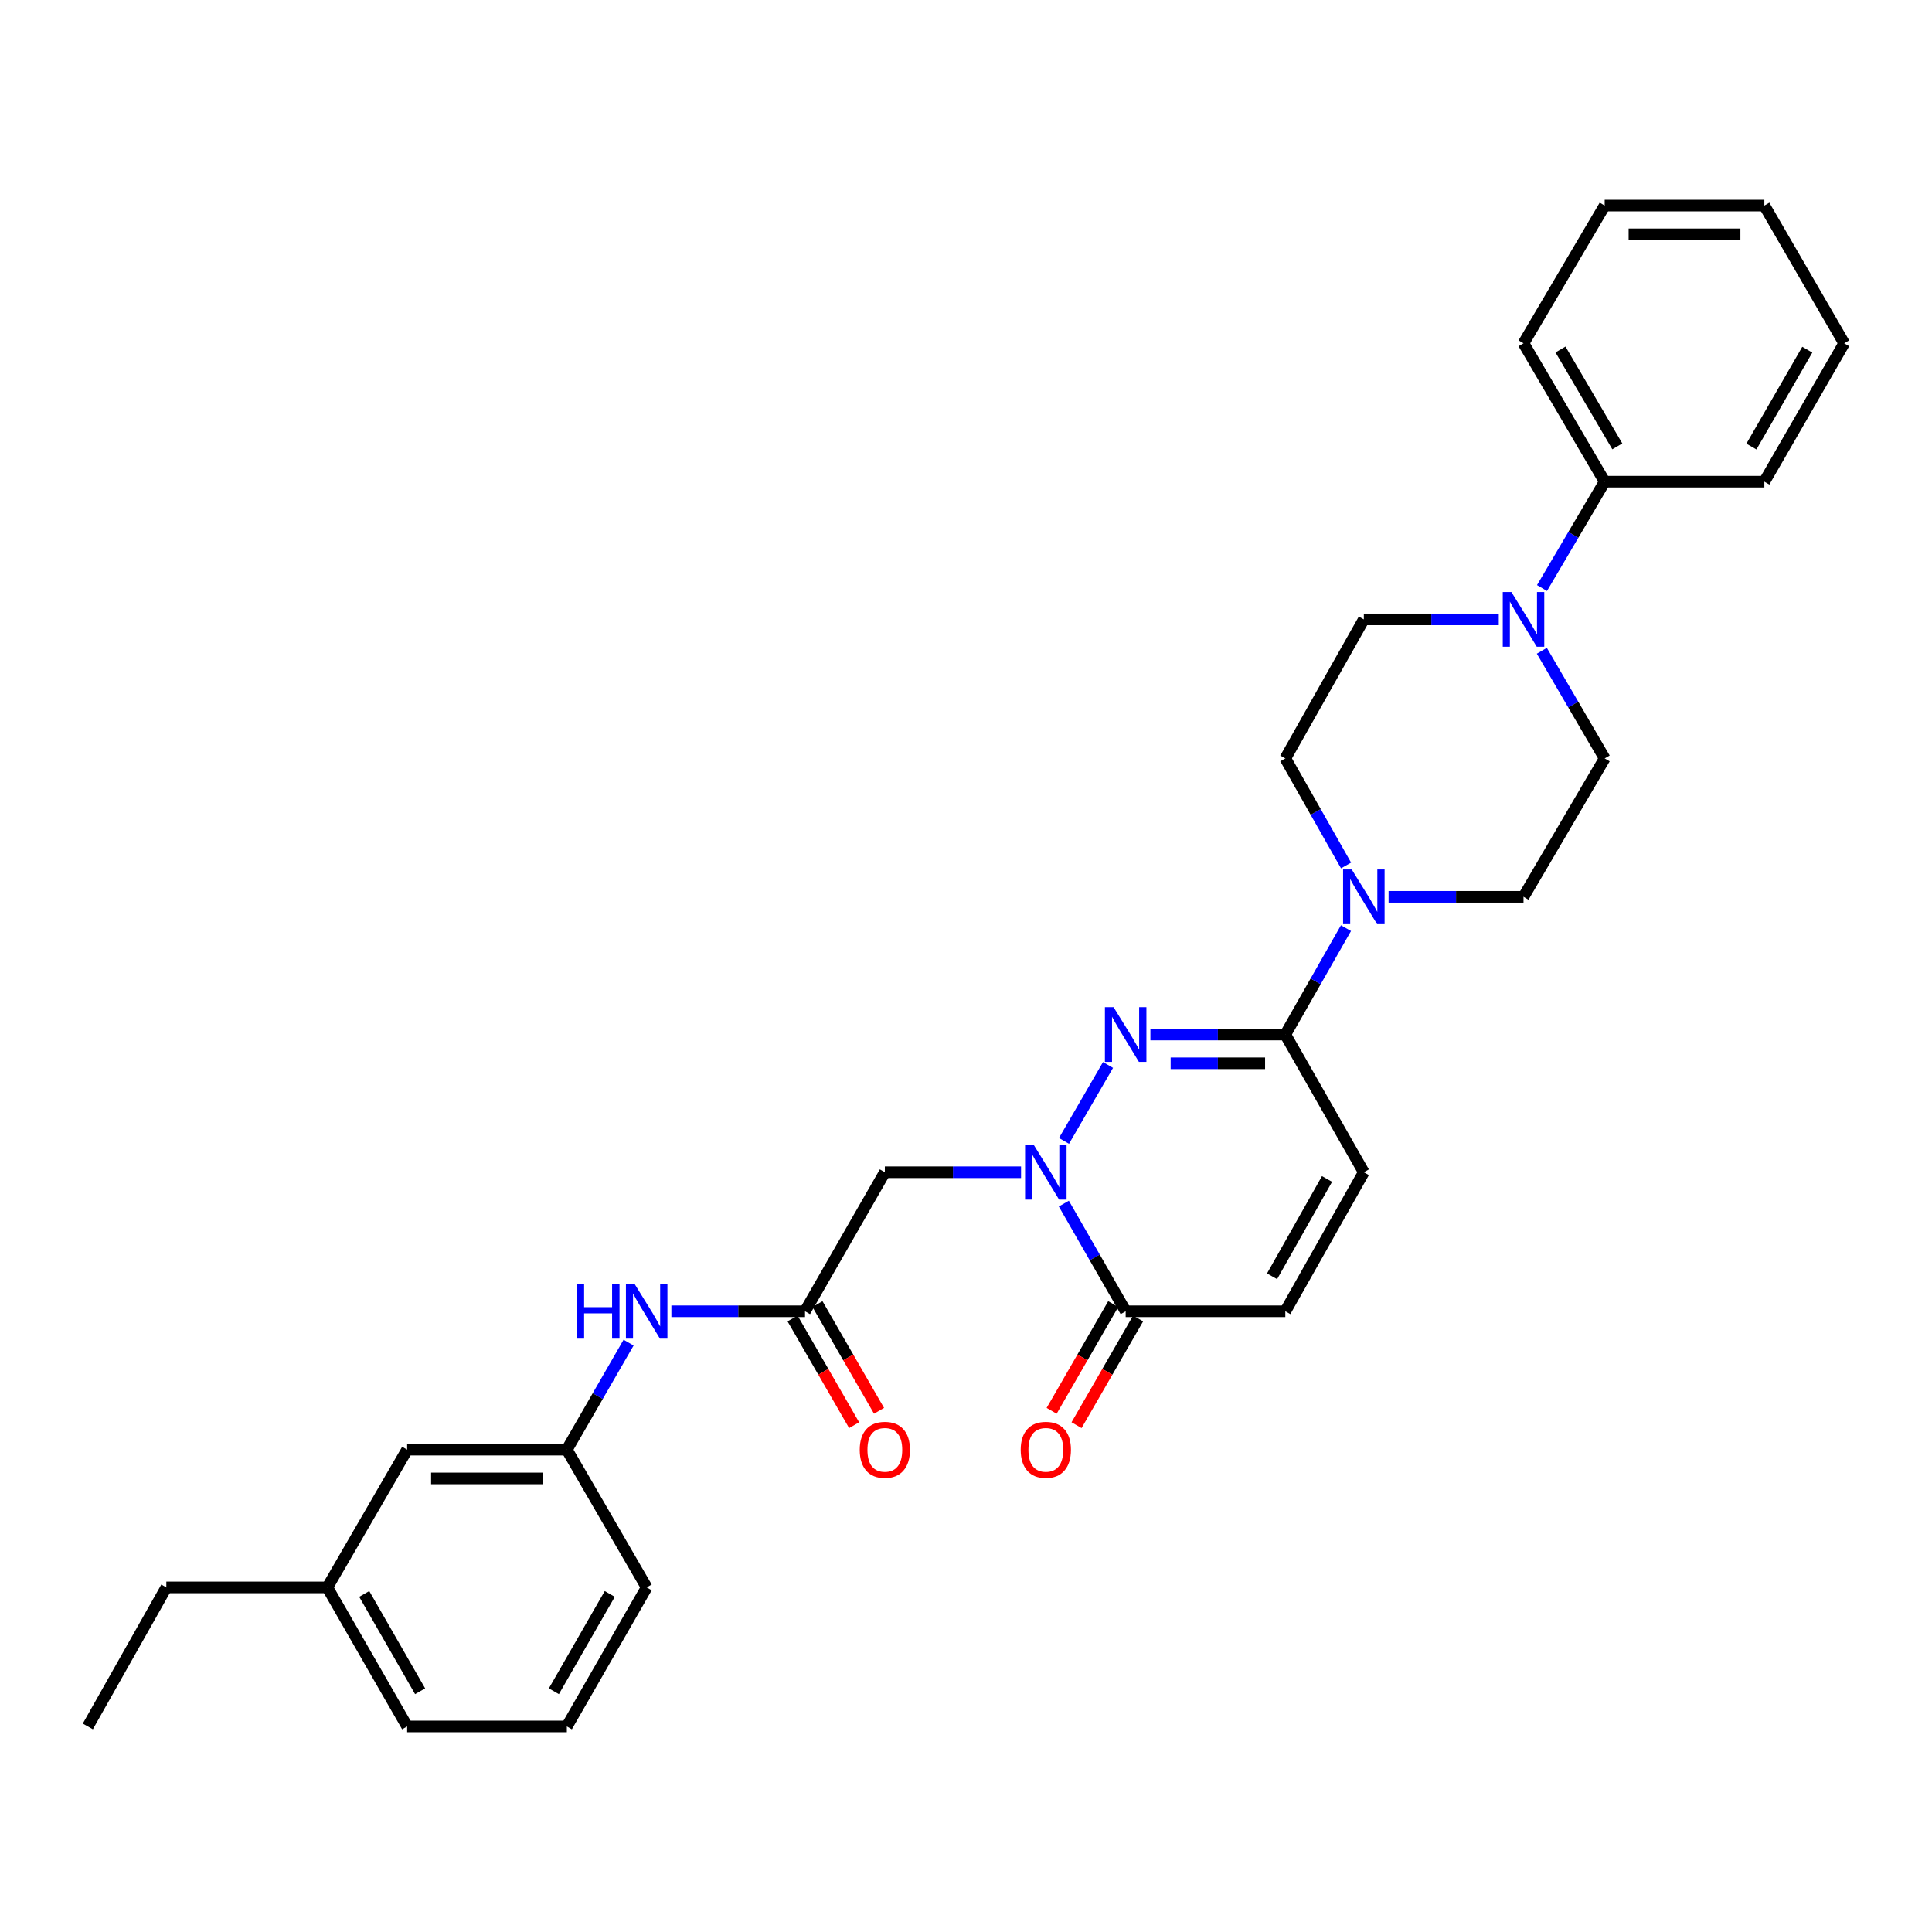 <?xml version='1.0' encoding='iso-8859-1'?>
<svg version='1.1' baseProfile='full'
              xmlns='http://www.w3.org/2000/svg'
                      xmlns:rdkit='http://www.rdkit.org/xml'
                      xmlns:xlink='http://www.w3.org/1999/xlink'
                  xml:space='preserve'
width='1000px' height='1000px' viewBox='0 0 1000 1000'>
<!-- END OF HEADER -->
<rect style='opacity:1.0;fill:#FFFFFF;stroke:none' width='1000' height='1000' x='0' y='0'> </rect>
<path class='bond-0' d='M 550.723,590.529 L 573.513,551.224' style='fill:none;fill-rule:evenodd;stroke:#0000FF;stroke-width:6px;stroke-linecap:butt;stroke-linejoin:miter;stroke-opacity:1' />
<path class='bond-2' d='M 550.641,622.983 L 566.643,650.851' style='fill:none;fill-rule:evenodd;stroke:#0000FF;stroke-width:6px;stroke-linecap:butt;stroke-linejoin:miter;stroke-opacity:1' />
<path class='bond-2' d='M 566.643,650.851 L 582.645,678.719' style='fill:none;fill-rule:evenodd;stroke:#000000;stroke-width:6px;stroke-linecap:butt;stroke-linejoin:miter;stroke-opacity:1' />
<path class='bond-4' d='M 528.495,606.749 L 493.245,606.749' style='fill:none;fill-rule:evenodd;stroke:#0000FF;stroke-width:6px;stroke-linecap:butt;stroke-linejoin:miter;stroke-opacity:1' />
<path class='bond-4' d='M 493.245,606.749 L 457.995,606.749' style='fill:none;fill-rule:evenodd;stroke:#000000;stroke-width:6px;stroke-linecap:butt;stroke-linejoin:miter;stroke-opacity:1' />
<path class='bond-1' d='M 595.451,535.473 L 630.367,535.473' style='fill:none;fill-rule:evenodd;stroke:#0000FF;stroke-width:6px;stroke-linecap:butt;stroke-linejoin:miter;stroke-opacity:1' />
<path class='bond-1' d='M 630.367,535.473 L 665.282,535.473' style='fill:none;fill-rule:evenodd;stroke:#000000;stroke-width:6px;stroke-linecap:butt;stroke-linejoin:miter;stroke-opacity:1' />
<path class='bond-1' d='M 605.926,550.356 L 630.367,550.356' style='fill:none;fill-rule:evenodd;stroke:#0000FF;stroke-width:6px;stroke-linecap:butt;stroke-linejoin:miter;stroke-opacity:1' />
<path class='bond-1' d='M 630.367,550.356 L 654.808,550.356' style='fill:none;fill-rule:evenodd;stroke:#000000;stroke-width:6px;stroke-linecap:butt;stroke-linejoin:miter;stroke-opacity:1' />
<path class='bond-3' d='M 665.282,535.473 L 680.982,507.936' style='fill:none;fill-rule:evenodd;stroke:#000000;stroke-width:6px;stroke-linecap:butt;stroke-linejoin:miter;stroke-opacity:1' />
<path class='bond-3' d='M 680.982,507.936 L 696.681,480.4' style='fill:none;fill-rule:evenodd;stroke:#0000FF;stroke-width:6px;stroke-linecap:butt;stroke-linejoin:miter;stroke-opacity:1' />
<path class='bond-30' d='M 665.282,535.473 L 705.923,606.749' style='fill:none;fill-rule:evenodd;stroke:#000000;stroke-width:6px;stroke-linecap:butt;stroke-linejoin:miter;stroke-opacity:1' />
<path class='bond-8' d='M 582.645,678.719 L 665.282,678.719' style='fill:none;fill-rule:evenodd;stroke:#000000;stroke-width:6px;stroke-linecap:butt;stroke-linejoin:miter;stroke-opacity:1' />
<path class='bond-14' d='M 576.2,675 L 560.264,702.618' style='fill:none;fill-rule:evenodd;stroke:#000000;stroke-width:6px;stroke-linecap:butt;stroke-linejoin:miter;stroke-opacity:1' />
<path class='bond-14' d='M 560.264,702.618 L 544.328,730.236' style='fill:none;fill-rule:evenodd;stroke:#FF0000;stroke-width:6px;stroke-linecap:butt;stroke-linejoin:miter;stroke-opacity:1' />
<path class='bond-14' d='M 589.091,682.438 L 573.155,710.056' style='fill:none;fill-rule:evenodd;stroke:#000000;stroke-width:6px;stroke-linecap:butt;stroke-linejoin:miter;stroke-opacity:1' />
<path class='bond-14' d='M 573.155,710.056 L 557.22,737.674' style='fill:none;fill-rule:evenodd;stroke:#FF0000;stroke-width:6px;stroke-linecap:butt;stroke-linejoin:miter;stroke-opacity:1' />
<path class='bond-10' d='M 718.729,464.188 L 753.649,464.188' style='fill:none;fill-rule:evenodd;stroke:#0000FF;stroke-width:6px;stroke-linecap:butt;stroke-linejoin:miter;stroke-opacity:1' />
<path class='bond-10' d='M 753.649,464.188 L 788.568,464.188' style='fill:none;fill-rule:evenodd;stroke:#000000;stroke-width:6px;stroke-linecap:butt;stroke-linejoin:miter;stroke-opacity:1' />
<path class='bond-11' d='M 696.721,447.969 L 681.002,420.263' style='fill:none;fill-rule:evenodd;stroke:#0000FF;stroke-width:6px;stroke-linecap:butt;stroke-linejoin:miter;stroke-opacity:1' />
<path class='bond-11' d='M 681.002,420.263 L 665.282,392.557' style='fill:none;fill-rule:evenodd;stroke:#000000;stroke-width:6px;stroke-linecap:butt;stroke-linejoin:miter;stroke-opacity:1' />
<path class='bond-6' d='M 457.995,606.749 L 416.677,678.719' style='fill:none;fill-rule:evenodd;stroke:#000000;stroke-width:6px;stroke-linecap:butt;stroke-linejoin:miter;stroke-opacity:1' />
<path class='bond-5' d='M 775.762,320.595 L 740.843,320.595' style='fill:none;fill-rule:evenodd;stroke:#0000FF;stroke-width:6px;stroke-linecap:butt;stroke-linejoin:miter;stroke-opacity:1' />
<path class='bond-5' d='M 740.843,320.595 L 705.923,320.595' style='fill:none;fill-rule:evenodd;stroke:#000000;stroke-width:6px;stroke-linecap:butt;stroke-linejoin:miter;stroke-opacity:1' />
<path class='bond-15' d='M 798.134,304.366 L 814.358,276.842' style='fill:none;fill-rule:evenodd;stroke:#0000FF;stroke-width:6px;stroke-linecap:butt;stroke-linejoin:miter;stroke-opacity:1' />
<path class='bond-15' d='M 814.358,276.842 L 830.582,249.319' style='fill:none;fill-rule:evenodd;stroke:#000000;stroke-width:6px;stroke-linecap:butt;stroke-linejoin:miter;stroke-opacity:1' />
<path class='bond-31' d='M 798.052,336.838 L 814.317,364.697' style='fill:none;fill-rule:evenodd;stroke:#0000FF;stroke-width:6px;stroke-linecap:butt;stroke-linejoin:miter;stroke-opacity:1' />
<path class='bond-31' d='M 814.317,364.697 L 830.582,392.557' style='fill:none;fill-rule:evenodd;stroke:#000000;stroke-width:6px;stroke-linecap:butt;stroke-linejoin:miter;stroke-opacity:1' />
<path class='bond-9' d='M 416.677,678.719 L 382.092,678.719' style='fill:none;fill-rule:evenodd;stroke:#000000;stroke-width:6px;stroke-linecap:butt;stroke-linejoin:miter;stroke-opacity:1' />
<path class='bond-9' d='M 382.092,678.719 L 347.506,678.719' style='fill:none;fill-rule:evenodd;stroke:#0000FF;stroke-width:6px;stroke-linecap:butt;stroke-linejoin:miter;stroke-opacity:1' />
<path class='bond-16' d='M 410.231,682.438 L 426.163,710.056' style='fill:none;fill-rule:evenodd;stroke:#000000;stroke-width:6px;stroke-linecap:butt;stroke-linejoin:miter;stroke-opacity:1' />
<path class='bond-16' d='M 426.163,710.056 L 442.096,737.674' style='fill:none;fill-rule:evenodd;stroke:#FF0000;stroke-width:6px;stroke-linecap:butt;stroke-linejoin:miter;stroke-opacity:1' />
<path class='bond-16' d='M 423.123,675 L 439.055,702.618' style='fill:none;fill-rule:evenodd;stroke:#000000;stroke-width:6px;stroke-linecap:butt;stroke-linejoin:miter;stroke-opacity:1' />
<path class='bond-16' d='M 439.055,702.618 L 454.988,730.236' style='fill:none;fill-rule:evenodd;stroke:#FF0000;stroke-width:6px;stroke-linecap:butt;stroke-linejoin:miter;stroke-opacity:1' />
<path class='bond-7' d='M 705.923,606.749 L 665.282,678.719' style='fill:none;fill-rule:evenodd;stroke:#000000;stroke-width:6px;stroke-linecap:butt;stroke-linejoin:miter;stroke-opacity:1' />
<path class='bond-7' d='M 686.867,610.226 L 658.418,660.605' style='fill:none;fill-rule:evenodd;stroke:#000000;stroke-width:6px;stroke-linecap:butt;stroke-linejoin:miter;stroke-opacity:1' />
<path class='bond-17' d='M 325.356,694.946 L 309.378,722.644' style='fill:none;fill-rule:evenodd;stroke:#0000FF;stroke-width:6px;stroke-linecap:butt;stroke-linejoin:miter;stroke-opacity:1' />
<path class='bond-17' d='M 309.378,722.644 L 293.399,750.342' style='fill:none;fill-rule:evenodd;stroke:#000000;stroke-width:6px;stroke-linecap:butt;stroke-linejoin:miter;stroke-opacity:1' />
<path class='bond-12' d='M 788.568,464.188 L 830.582,392.557' style='fill:none;fill-rule:evenodd;stroke:#000000;stroke-width:6px;stroke-linecap:butt;stroke-linejoin:miter;stroke-opacity:1' />
<path class='bond-13' d='M 665.282,392.557 L 705.923,320.595' style='fill:none;fill-rule:evenodd;stroke:#000000;stroke-width:6px;stroke-linecap:butt;stroke-linejoin:miter;stroke-opacity:1' />
<path class='bond-22' d='M 830.582,249.319 L 788.568,177.687' style='fill:none;fill-rule:evenodd;stroke:#000000;stroke-width:6px;stroke-linecap:butt;stroke-linejoin:miter;stroke-opacity:1' />
<path class='bond-22' d='M 837.118,231.044 L 807.709,180.902' style='fill:none;fill-rule:evenodd;stroke:#000000;stroke-width:6px;stroke-linecap:butt;stroke-linejoin:miter;stroke-opacity:1' />
<path class='bond-23' d='M 830.582,249.319 L 913.227,249.319' style='fill:none;fill-rule:evenodd;stroke:#000000;stroke-width:6px;stroke-linecap:butt;stroke-linejoin:miter;stroke-opacity:1' />
<path class='bond-18' d='M 293.399,750.342 L 210.737,750.342' style='fill:none;fill-rule:evenodd;stroke:#000000;stroke-width:6px;stroke-linecap:butt;stroke-linejoin:miter;stroke-opacity:1' />
<path class='bond-18' d='M 281,765.226 L 223.136,765.226' style='fill:none;fill-rule:evenodd;stroke:#000000;stroke-width:6px;stroke-linecap:butt;stroke-linejoin:miter;stroke-opacity:1' />
<path class='bond-21' d='M 293.399,750.342 L 334.718,821.635' style='fill:none;fill-rule:evenodd;stroke:#000000;stroke-width:6px;stroke-linecap:butt;stroke-linejoin:miter;stroke-opacity:1' />
<path class='bond-19' d='M 210.737,750.342 L 169.418,821.635' style='fill:none;fill-rule:evenodd;stroke:#000000;stroke-width:6px;stroke-linecap:butt;stroke-linejoin:miter;stroke-opacity:1' />
<path class='bond-25' d='M 169.418,821.635 L 86.095,821.635' style='fill:none;fill-rule:evenodd;stroke:#000000;stroke-width:6px;stroke-linecap:butt;stroke-linejoin:miter;stroke-opacity:1' />
<path class='bond-32' d='M 169.418,821.635 L 210.737,893.597' style='fill:none;fill-rule:evenodd;stroke:#000000;stroke-width:6px;stroke-linecap:butt;stroke-linejoin:miter;stroke-opacity:1' />
<path class='bond-32' d='M 188.524,825.018 L 217.447,875.392' style='fill:none;fill-rule:evenodd;stroke:#000000;stroke-width:6px;stroke-linecap:butt;stroke-linejoin:miter;stroke-opacity:1' />
<path class='bond-20' d='M 293.399,893.597 L 334.718,821.635' style='fill:none;fill-rule:evenodd;stroke:#000000;stroke-width:6px;stroke-linecap:butt;stroke-linejoin:miter;stroke-opacity:1' />
<path class='bond-20' d='M 286.689,875.392 L 315.612,825.018' style='fill:none;fill-rule:evenodd;stroke:#000000;stroke-width:6px;stroke-linecap:butt;stroke-linejoin:miter;stroke-opacity:1' />
<path class='bond-24' d='M 293.399,893.597 L 210.737,893.597' style='fill:none;fill-rule:evenodd;stroke:#000000;stroke-width:6px;stroke-linecap:butt;stroke-linejoin:miter;stroke-opacity:1' />
<path class='bond-28' d='M 788.568,177.687 L 830.582,106.403' style='fill:none;fill-rule:evenodd;stroke:#000000;stroke-width:6px;stroke-linecap:butt;stroke-linejoin:miter;stroke-opacity:1' />
<path class='bond-27' d='M 913.227,249.319 L 954.545,177.687' style='fill:none;fill-rule:evenodd;stroke:#000000;stroke-width:6px;stroke-linecap:butt;stroke-linejoin:miter;stroke-opacity:1' />
<path class='bond-27' d='M 906.532,231.137 L 935.455,180.995' style='fill:none;fill-rule:evenodd;stroke:#000000;stroke-width:6px;stroke-linecap:butt;stroke-linejoin:miter;stroke-opacity:1' />
<path class='bond-26' d='M 86.095,821.635 L 45.455,893.597' style='fill:none;fill-rule:evenodd;stroke:#000000;stroke-width:6px;stroke-linecap:butt;stroke-linejoin:miter;stroke-opacity:1' />
<path class='bond-29' d='M 954.545,177.687 L 913.227,106.403' style='fill:none;fill-rule:evenodd;stroke:#000000;stroke-width:6px;stroke-linecap:butt;stroke-linejoin:miter;stroke-opacity:1' />
<path class='bond-33' d='M 830.582,106.403 L 913.227,106.403' style='fill:none;fill-rule:evenodd;stroke:#000000;stroke-width:6px;stroke-linecap:butt;stroke-linejoin:miter;stroke-opacity:1' />
<path class='bond-33' d='M 842.978,121.287 L 900.83,121.287' style='fill:none;fill-rule:evenodd;stroke:#000000;stroke-width:6px;stroke-linecap:butt;stroke-linejoin:miter;stroke-opacity:1' />
<path  class='atom-0' d='M 535.059 592.589
L 544.339 607.589
Q 545.259 609.069, 546.739 611.749
Q 548.219 614.429, 548.299 614.589
L 548.299 592.589
L 552.059 592.589
L 552.059 620.909
L 548.179 620.909
L 538.219 604.509
Q 537.059 602.589, 535.819 600.389
Q 534.619 598.189, 534.259 597.509
L 534.259 620.909
L 530.579 620.909
L 530.579 592.589
L 535.059 592.589
' fill='#0000FF'/>
<path  class='atom-1' d='M 576.385 521.313
L 585.665 536.313
Q 586.585 537.793, 588.065 540.473
Q 589.545 543.153, 589.625 543.313
L 589.625 521.313
L 593.385 521.313
L 593.385 549.633
L 589.505 549.633
L 579.545 533.233
Q 578.385 531.313, 577.145 529.113
Q 575.945 526.913, 575.585 526.233
L 575.585 549.633
L 571.905 549.633
L 571.905 521.313
L 576.385 521.313
' fill='#0000FF'/>
<path  class='atom-4' d='M 699.663 450.028
L 708.943 465.028
Q 709.863 466.508, 711.343 469.188
Q 712.823 471.868, 712.903 472.028
L 712.903 450.028
L 716.663 450.028
L 716.663 478.348
L 712.783 478.348
L 702.823 461.948
Q 701.663 460.028, 700.423 457.828
Q 699.223 455.628, 698.863 454.948
L 698.863 478.348
L 695.183 478.348
L 695.183 450.028
L 699.663 450.028
' fill='#0000FF'/>
<path  class='atom-6' d='M 782.308 306.435
L 791.588 321.435
Q 792.508 322.915, 793.988 325.595
Q 795.468 328.275, 795.548 328.435
L 795.548 306.435
L 799.308 306.435
L 799.308 334.755
L 795.428 334.755
L 785.468 318.355
Q 784.308 316.435, 783.068 314.235
Q 781.868 312.035, 781.508 311.355
L 781.508 334.755
L 777.828 334.755
L 777.828 306.435
L 782.308 306.435
' fill='#0000FF'/>
<path  class='atom-10' d='M 298.498 664.559
L 302.338 664.559
L 302.338 676.599
L 316.818 676.599
L 316.818 664.559
L 320.658 664.559
L 320.658 692.879
L 316.818 692.879
L 316.818 679.799
L 302.338 679.799
L 302.338 692.879
L 298.498 692.879
L 298.498 664.559
' fill='#0000FF'/>
<path  class='atom-10' d='M 328.458 664.559
L 337.738 679.559
Q 338.658 681.039, 340.138 683.719
Q 341.618 686.399, 341.698 686.559
L 341.698 664.559
L 345.458 664.559
L 345.458 692.879
L 341.578 692.879
L 331.618 676.479
Q 330.458 674.559, 329.218 672.359
Q 328.018 670.159, 327.658 669.479
L 327.658 692.879
L 323.978 692.879
L 323.978 664.559
L 328.458 664.559
' fill='#0000FF'/>
<path  class='atom-15' d='M 528.319 750.422
Q 528.319 743.622, 531.679 739.822
Q 535.039 736.022, 541.319 736.022
Q 547.599 736.022, 550.959 739.822
Q 554.319 743.622, 554.319 750.422
Q 554.319 757.302, 550.919 761.222
Q 547.519 765.102, 541.319 765.102
Q 535.079 765.102, 531.679 761.222
Q 528.319 757.342, 528.319 750.422
M 541.319 761.902
Q 545.639 761.902, 547.959 759.022
Q 550.319 756.102, 550.319 750.422
Q 550.319 744.862, 547.959 742.062
Q 545.639 739.222, 541.319 739.222
Q 536.999 739.222, 534.639 742.022
Q 532.319 744.822, 532.319 750.422
Q 532.319 756.142, 534.639 759.022
Q 536.999 761.902, 541.319 761.902
' fill='#FF0000'/>
<path  class='atom-17' d='M 444.995 750.422
Q 444.995 743.622, 448.355 739.822
Q 451.715 736.022, 457.995 736.022
Q 464.275 736.022, 467.635 739.822
Q 470.995 743.622, 470.995 750.422
Q 470.995 757.302, 467.595 761.222
Q 464.195 765.102, 457.995 765.102
Q 451.755 765.102, 448.355 761.222
Q 444.995 757.342, 444.995 750.422
M 457.995 761.902
Q 462.315 761.902, 464.635 759.022
Q 466.995 756.102, 466.995 750.422
Q 466.995 744.862, 464.635 742.062
Q 462.315 739.222, 457.995 739.222
Q 453.675 739.222, 451.315 742.022
Q 448.995 744.822, 448.995 750.422
Q 448.995 756.142, 451.315 759.022
Q 453.675 761.902, 457.995 761.902
' fill='#FF0000'/>
</svg>

